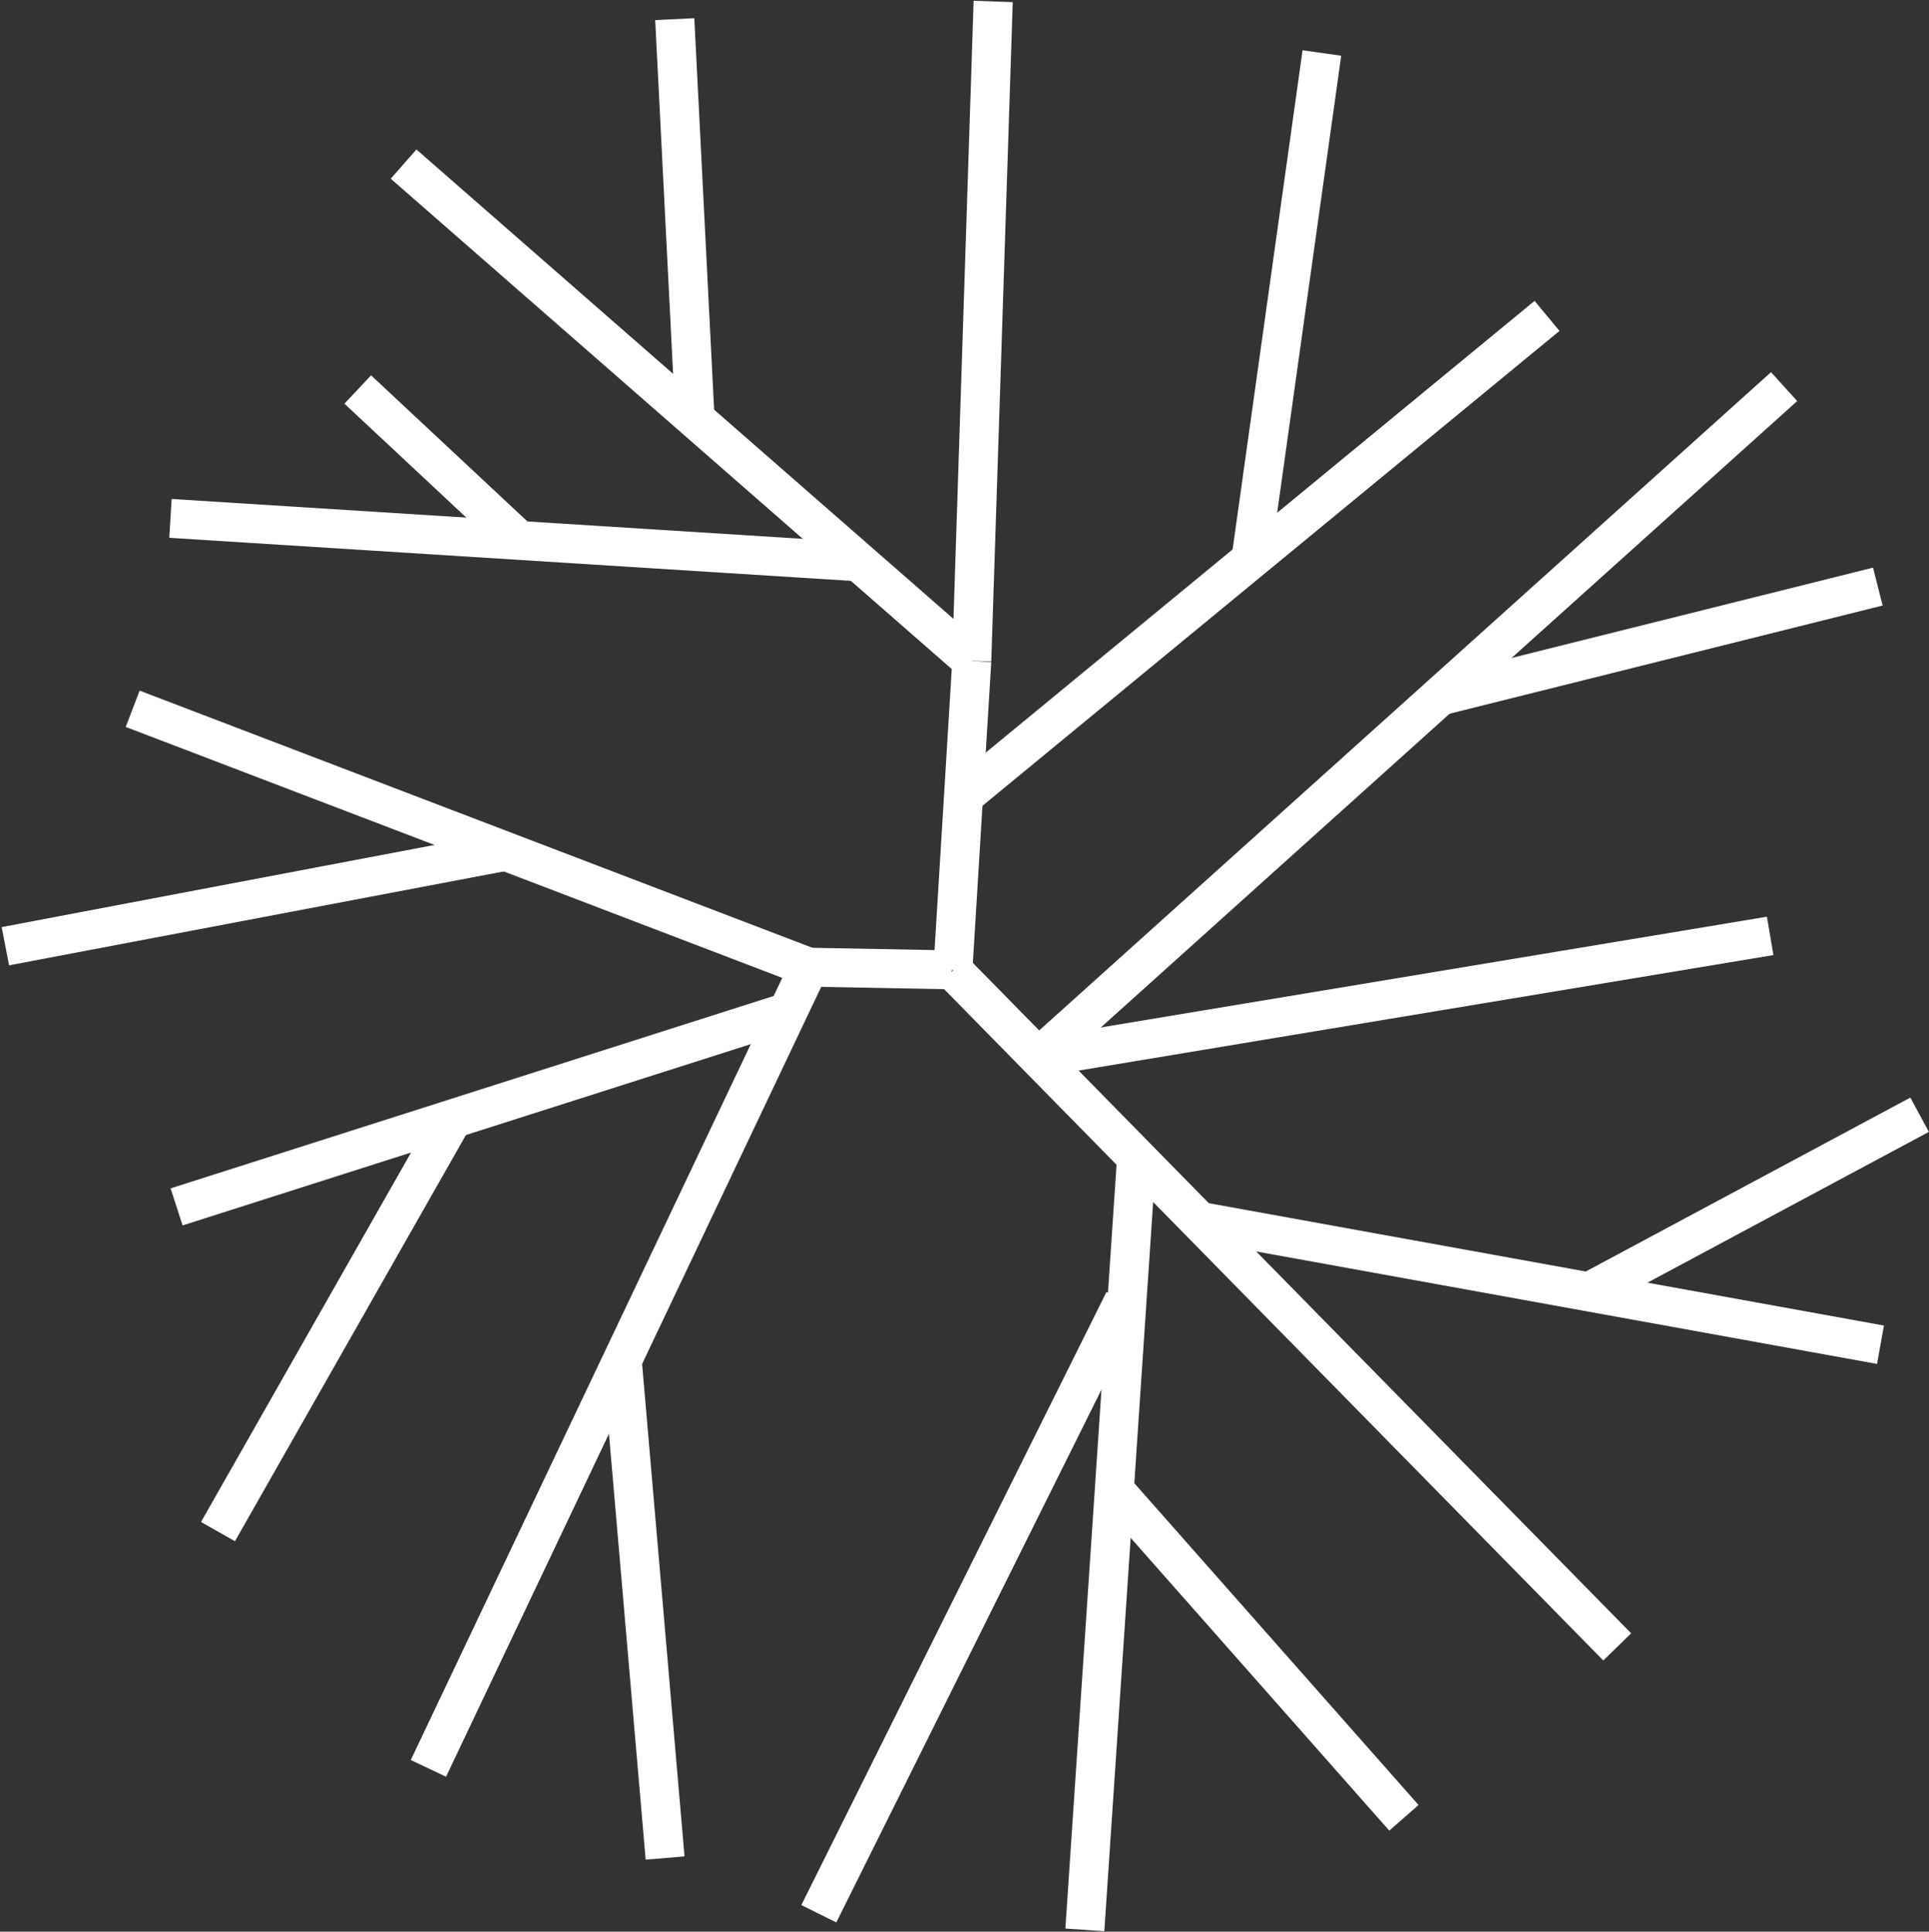 <svg width="693" height="694" viewBox="0 0 693 694" fill="none" xmlns="http://www.w3.org/2000/svg">
<rect x="0" y="0" width="693" height="694" fill="#333333" stroke="none"/>
<path d="M645.652 144.092L636.246 133.705L368.331 374.701L377.737 385.088L645.652 144.092Z" fill="white"/>
<path d="M676.345 217.541L672.891 203.936L515.723 243.213L519.176 256.818L676.345 217.541Z" fill="white"/>
<path d="M637.109 343.13L634.768 329.345L371.911 373.045L374.251 386.83L637.109 343.13Z" fill="white"/>
<path d="M585.99 586.792L347.393 343.787L337.387 353.55L575.985 596.556L585.99 586.792Z" fill="white"/>
<path d="M353.787 232.177L149.604 53.703L140.377 64.201L344.561 242.676L353.787 232.177Z" fill="white"/>
<path d="M349.315 349.02L356.115 237.883L342.123 236.996L335.323 348.134L349.315 349.02Z" fill="white"/>
<path d="M560.245 118.887L551.303 108.1L341.587 280.713L350.528 291.499L560.245 118.887Z" fill="white"/>
<path d="M456.314 202.148L481.835 20.025L467.951 18.056L442.431 200.18L456.314 202.148Z" fill="white"/>
<path d="M356.116 237.664L363.833 0.764L349.773 0.273L342.055 237.173L356.116 237.664Z" fill="white"/>
<path d="M256.633 148.755L249.432 6.543L235.382 7.214L242.582 149.426L256.633 148.755Z" fill="white"/>
<path d="M692.956 406.649L686.295 394.335L567.479 457.999L574.14 470.313L692.956 406.649Z" fill="white"/>
<path d="M674.329 490.023L676.81 476.225L432.042 431.869L429.561 445.668L674.329 490.023Z" fill="white"/>
<path d="M396.728 693.833L415.317 416.317L401.33 415.35L382.74 692.866L396.728 693.833Z" fill="white"/>
<path d="M509.616 648.477L405.547 530.652L395.036 539.873L499.105 657.698L509.616 648.477Z" fill="white"/>
<path d="M308.032 208.835L308.883 194.887L61.663 179.268L60.812 193.216L308.032 208.835Z" fill="white"/>
<path d="M191.391 189.125L133.312 134.85L123.739 145.035L181.818 199.31L191.391 189.125Z" fill="white"/>
<path d="M293.144 341.002L50.16 248.121L45.171 261.169L288.155 354.05L293.144 341.002Z" fill="white"/>
<path d="M341.818 355.424L342.043 341.45L290.632 340.496L290.407 354.47L341.818 355.424Z" fill="white"/>
<path d="M296.924 350.545L284.252 344.538L147.574 632.32L160.247 638.327L296.924 350.545Z" fill="white"/>
<path d="M245.92 666.956L230.522 488.212L216.555 489.372L231.953 668.117L245.92 666.956Z" fill="white"/>
<path d="M410.065 470.41L397.505 464.173L287.886 684.432L300.446 690.669L410.065 470.41Z" fill="white"/>
<path d="M285.188 370.192L280.884 356.881L61.293 426.946L65.597 440.258L285.188 370.192Z" fill="white"/>
<path d="M182.928 312.712L180.272 298.983L0.602 333.083L3.258 346.812L182.928 312.712Z" fill="white"/>
<path d="M168.716 405.438L156.516 398.523L72.214 546.795L84.414 553.71L168.716 405.438Z" fill="white"/>
</svg>
